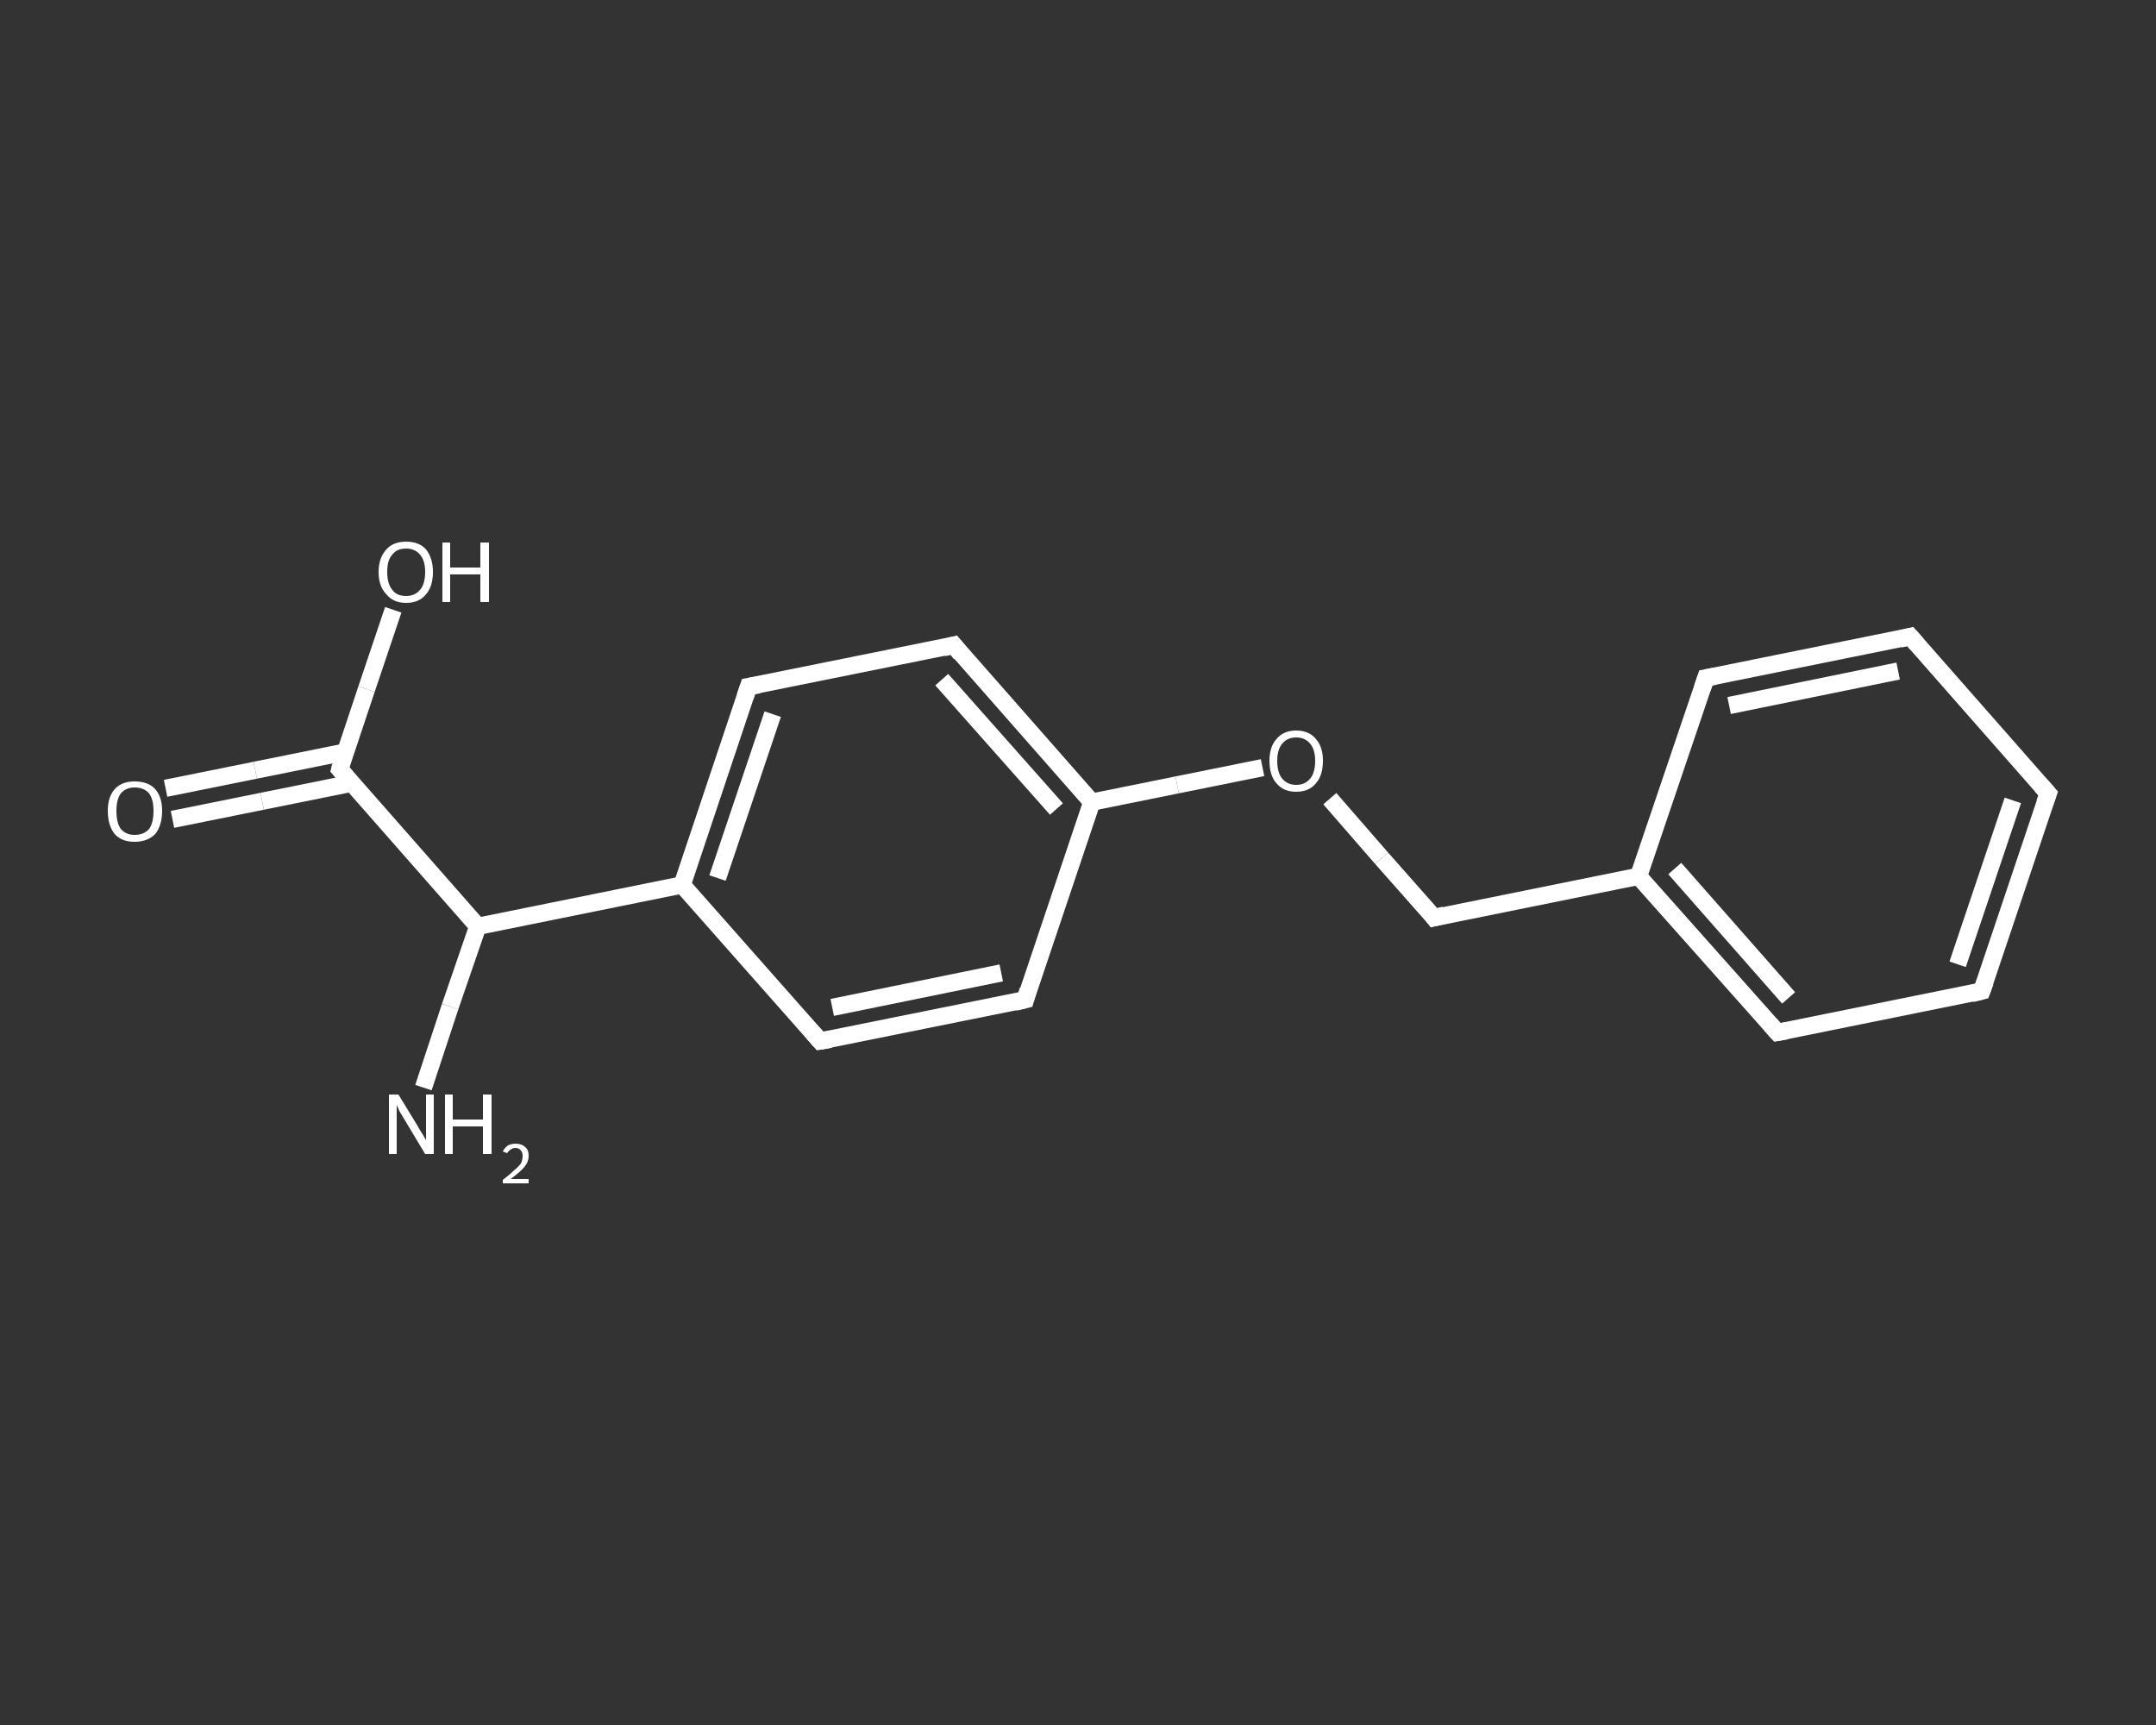 <?xml version='1.0' encoding='iso-8859-1'?>
<svg version='1.1' baseProfile='full'
              xmlns='http://www.w3.org/2000/svg'
                      xmlns:rdkit='http://www.rdkit.org/xml'
                      xmlns:xlink='http://www.w3.org/1999/xlink'
                  xml:space='preserve'
width='250px' height='200px' viewBox='0 0 250 200'>
<rect x="0" y="0" width="250" height="200" fill="#333333" stroke="none"/>
<!-- END OF HEADER -->
<rect style='opacity:1.0;fill:transparent;stroke:none' width='250.0' height='200.0' x='0.0' y='0.0'> </rect>
<path class='bond-0 atom-0 atom-1' d='M 49.1,126.1 L 52.2,116.7' style='fill:none;fill-rule:evenodd;stroke:#FFFFFF;stroke-width:2.0px;stroke-linecap:butt;stroke-linejoin:miter;stroke-opacity:1' />
<path class='bond-0 atom-0 atom-1' d='M 52.2,116.7 L 55.4,107.4' style='fill:none;fill-rule:evenodd;stroke:#FFFFFF;stroke-width:2.0px;stroke-linecap:butt;stroke-linejoin:miter;stroke-opacity:1' />
<path class='bond-1 atom-1 atom-2' d='M 55.4,107.4 L 39.4,89.2' style='fill:none;fill-rule:evenodd;stroke:#FFFFFF;stroke-width:2.0px;stroke-linecap:butt;stroke-linejoin:miter;stroke-opacity:1' />
<path class='bond-2 atom-2 atom-3' d='M 40.0,87.2 L 29.6,89.3' style='fill:none;fill-rule:evenodd;stroke:#FFFFFF;stroke-width:2.0px;stroke-linecap:butt;stroke-linejoin:miter;stroke-opacity:1' />
<path class='bond-2 atom-2 atom-3' d='M 29.6,89.3 L 19.2,91.4' style='fill:none;fill-rule:evenodd;stroke:#FFFFFF;stroke-width:2.0px;stroke-linecap:butt;stroke-linejoin:miter;stroke-opacity:1' />
<path class='bond-2 atom-2 atom-3' d='M 40.8,90.8 L 30.4,92.9' style='fill:none;fill-rule:evenodd;stroke:#FFFFFF;stroke-width:2.0px;stroke-linecap:butt;stroke-linejoin:miter;stroke-opacity:1' />
<path class='bond-2 atom-2 atom-3' d='M 30.4,92.9 L 20.0,95.0' style='fill:none;fill-rule:evenodd;stroke:#FFFFFF;stroke-width:2.0px;stroke-linecap:butt;stroke-linejoin:miter;stroke-opacity:1' />
<path class='bond-3 atom-2 atom-4' d='M 39.4,89.2 L 42.5,79.9' style='fill:none;fill-rule:evenodd;stroke:#FFFFFF;stroke-width:2.0px;stroke-linecap:butt;stroke-linejoin:miter;stroke-opacity:1' />
<path class='bond-3 atom-2 atom-4' d='M 42.5,79.9 L 45.6,70.7' style='fill:none;fill-rule:evenodd;stroke:#FFFFFF;stroke-width:2.0px;stroke-linecap:butt;stroke-linejoin:miter;stroke-opacity:1' />
<path class='bond-4 atom-1 atom-5' d='M 55.4,107.4 L 79.1,102.6' style='fill:none;fill-rule:evenodd;stroke:#FFFFFF;stroke-width:2.0px;stroke-linecap:butt;stroke-linejoin:miter;stroke-opacity:1' />
<path class='bond-5 atom-5 atom-6' d='M 79.1,102.6 L 86.8,79.6' style='fill:none;fill-rule:evenodd;stroke:#FFFFFF;stroke-width:2.0px;stroke-linecap:butt;stroke-linejoin:miter;stroke-opacity:1' />
<path class='bond-5 atom-5 atom-6' d='M 83.2,101.8 L 89.6,82.8' style='fill:none;fill-rule:evenodd;stroke:#FFFFFF;stroke-width:2.0px;stroke-linecap:butt;stroke-linejoin:miter;stroke-opacity:1' />
<path class='bond-6 atom-6 atom-7' d='M 86.8,79.6 L 110.6,74.8' style='fill:none;fill-rule:evenodd;stroke:#FFFFFF;stroke-width:2.0px;stroke-linecap:butt;stroke-linejoin:miter;stroke-opacity:1' />
<path class='bond-7 atom-7 atom-8' d='M 110.6,74.8 L 126.6,93.0' style='fill:none;fill-rule:evenodd;stroke:#FFFFFF;stroke-width:2.0px;stroke-linecap:butt;stroke-linejoin:miter;stroke-opacity:1' />
<path class='bond-7 atom-7 atom-8' d='M 109.2,78.8 L 122.5,93.8' style='fill:none;fill-rule:evenodd;stroke:#FFFFFF;stroke-width:2.0px;stroke-linecap:butt;stroke-linejoin:miter;stroke-opacity:1' />
<path class='bond-8 atom-8 atom-9' d='M 126.6,93.0 L 136.5,91.0' style='fill:none;fill-rule:evenodd;stroke:#FFFFFF;stroke-width:2.0px;stroke-linecap:butt;stroke-linejoin:miter;stroke-opacity:1' />
<path class='bond-8 atom-8 atom-9' d='M 136.5,91.0 L 146.4,89.0' style='fill:none;fill-rule:evenodd;stroke:#FFFFFF;stroke-width:2.0px;stroke-linecap:butt;stroke-linejoin:miter;stroke-opacity:1' />
<path class='bond-9 atom-9 atom-10' d='M 154.2,92.6 L 160.2,99.5' style='fill:none;fill-rule:evenodd;stroke:#FFFFFF;stroke-width:2.0px;stroke-linecap:butt;stroke-linejoin:miter;stroke-opacity:1' />
<path class='bond-9 atom-9 atom-10' d='M 160.2,99.5 L 166.3,106.4' style='fill:none;fill-rule:evenodd;stroke:#FFFFFF;stroke-width:2.0px;stroke-linecap:butt;stroke-linejoin:miter;stroke-opacity:1' />
<path class='bond-10 atom-10 atom-11' d='M 166.3,106.4 L 190.0,101.6' style='fill:none;fill-rule:evenodd;stroke:#FFFFFF;stroke-width:2.0px;stroke-linecap:butt;stroke-linejoin:miter;stroke-opacity:1' />
<path class='bond-11 atom-11 atom-12' d='M 190.0,101.6 L 206.1,119.7' style='fill:none;fill-rule:evenodd;stroke:#FFFFFF;stroke-width:2.0px;stroke-linecap:butt;stroke-linejoin:miter;stroke-opacity:1' />
<path class='bond-11 atom-11 atom-12' d='M 194.2,100.7 L 207.4,115.7' style='fill:none;fill-rule:evenodd;stroke:#FFFFFF;stroke-width:2.0px;stroke-linecap:butt;stroke-linejoin:miter;stroke-opacity:1' />
<path class='bond-12 atom-12 atom-13' d='M 206.1,119.7 L 229.8,114.9' style='fill:none;fill-rule:evenodd;stroke:#FFFFFF;stroke-width:2.0px;stroke-linecap:butt;stroke-linejoin:miter;stroke-opacity:1' />
<path class='bond-13 atom-13 atom-14' d='M 229.8,114.9 L 237.5,92.0' style='fill:none;fill-rule:evenodd;stroke:#FFFFFF;stroke-width:2.0px;stroke-linecap:butt;stroke-linejoin:miter;stroke-opacity:1' />
<path class='bond-13 atom-13 atom-14' d='M 227.0,111.8 L 233.4,92.8' style='fill:none;fill-rule:evenodd;stroke:#FFFFFF;stroke-width:2.0px;stroke-linecap:butt;stroke-linejoin:miter;stroke-opacity:1' />
<path class='bond-14 atom-14 atom-15' d='M 237.5,92.0 L 221.5,73.8' style='fill:none;fill-rule:evenodd;stroke:#FFFFFF;stroke-width:2.0px;stroke-linecap:butt;stroke-linejoin:miter;stroke-opacity:1' />
<path class='bond-15 atom-15 atom-16' d='M 221.5,73.8 L 197.8,78.6' style='fill:none;fill-rule:evenodd;stroke:#FFFFFF;stroke-width:2.0px;stroke-linecap:butt;stroke-linejoin:miter;stroke-opacity:1' />
<path class='bond-15 atom-15 atom-16' d='M 220.1,77.8 L 200.5,81.8' style='fill:none;fill-rule:evenodd;stroke:#FFFFFF;stroke-width:2.0px;stroke-linecap:butt;stroke-linejoin:miter;stroke-opacity:1' />
<path class='bond-16 atom-8 atom-17' d='M 126.6,93.0 L 118.9,115.9' style='fill:none;fill-rule:evenodd;stroke:#FFFFFF;stroke-width:2.0px;stroke-linecap:butt;stroke-linejoin:miter;stroke-opacity:1' />
<path class='bond-17 atom-17 atom-18' d='M 118.9,115.9 L 95.1,120.7' style='fill:none;fill-rule:evenodd;stroke:#FFFFFF;stroke-width:2.0px;stroke-linecap:butt;stroke-linejoin:miter;stroke-opacity:1' />
<path class='bond-17 atom-17 atom-18' d='M 116.1,112.8 L 96.5,116.8' style='fill:none;fill-rule:evenodd;stroke:#FFFFFF;stroke-width:2.0px;stroke-linecap:butt;stroke-linejoin:miter;stroke-opacity:1' />
<path class='bond-18 atom-18 atom-5' d='M 95.1,120.7 L 79.1,102.6' style='fill:none;fill-rule:evenodd;stroke:#FFFFFF;stroke-width:2.0px;stroke-linecap:butt;stroke-linejoin:miter;stroke-opacity:1' />
<path class='bond-19 atom-16 atom-11' d='M 197.8,78.6 L 190.0,101.6' style='fill:none;fill-rule:evenodd;stroke:#FFFFFF;stroke-width:2.0px;stroke-linecap:butt;stroke-linejoin:miter;stroke-opacity:1' />
<path d='M 40.2,90.1 L 39.4,89.2 L 39.5,88.8' style='fill:none;stroke:#FFFFFF;stroke-width:2.0px;stroke-linecap:butt;stroke-linejoin:miter;stroke-opacity:1;' />
<path d='M 86.4,80.8 L 86.8,79.6 L 88.0,79.4' style='fill:none;stroke:#FFFFFF;stroke-width:2.0px;stroke-linecap:butt;stroke-linejoin:miter;stroke-opacity:1;' />
<path d='M 109.4,75.1 L 110.6,74.8 L 111.4,75.8' style='fill:none;stroke:#FFFFFF;stroke-width:2.0px;stroke-linecap:butt;stroke-linejoin:miter;stroke-opacity:1;' />
<path d='M 166.0,106.0 L 166.3,106.4 L 167.5,106.1' style='fill:none;stroke:#FFFFFF;stroke-width:2.0px;stroke-linecap:butt;stroke-linejoin:miter;stroke-opacity:1;' />
<path d='M 205.3,118.8 L 206.1,119.7 L 207.2,119.5' style='fill:none;stroke:#FFFFFF;stroke-width:2.0px;stroke-linecap:butt;stroke-linejoin:miter;stroke-opacity:1;' />
<path d='M 228.6,115.2 L 229.8,114.9 L 230.2,113.8' style='fill:none;stroke:#FFFFFF;stroke-width:2.0px;stroke-linecap:butt;stroke-linejoin:miter;stroke-opacity:1;' />
<path d='M 237.1,93.1 L 237.5,92.0 L 236.7,91.1' style='fill:none;stroke:#FFFFFF;stroke-width:2.0px;stroke-linecap:butt;stroke-linejoin:miter;stroke-opacity:1;' />
<path d='M 222.3,74.7 L 221.5,73.8 L 220.3,74.1' style='fill:none;stroke:#FFFFFF;stroke-width:2.0px;stroke-linecap:butt;stroke-linejoin:miter;stroke-opacity:1;' />
<path d='M 198.9,78.4 L 197.8,78.6 L 197.4,79.8' style='fill:none;stroke:#FFFFFF;stroke-width:2.0px;stroke-linecap:butt;stroke-linejoin:miter;stroke-opacity:1;' />
<path d='M 119.2,114.8 L 118.9,115.9 L 117.7,116.2' style='fill:none;stroke:#FFFFFF;stroke-width:2.0px;stroke-linecap:butt;stroke-linejoin:miter;stroke-opacity:1;' />
<path d='M 96.3,120.5 L 95.1,120.7 L 94.3,119.8' style='fill:none;stroke:#FFFFFF;stroke-width:2.0px;stroke-linecap:butt;stroke-linejoin:miter;stroke-opacity:1;' />
<path class='atom-0' d='M 46.2 126.9
L 48.4 130.5
Q 48.6 130.9, 49.0 131.5
Q 49.4 132.2, 49.4 132.2
L 49.4 126.9
L 50.3 126.9
L 50.3 133.8
L 49.3 133.8
L 46.9 129.8
Q 46.6 129.3, 46.3 128.8
Q 46.1 128.3, 46.0 128.1
L 46.0 133.8
L 45.1 133.8
L 45.1 126.9
L 46.2 126.9
' fill='#FFFFFF'/>
<path class='atom-0' d='M 51.6 126.9
L 52.5 126.9
L 52.5 129.8
L 56.0 129.8
L 56.0 126.9
L 57.0 126.9
L 57.0 133.8
L 56.0 133.8
L 56.0 130.6
L 52.5 130.6
L 52.5 133.8
L 51.6 133.8
L 51.6 126.9
' fill='#FFFFFF'/>
<path class='atom-0' d='M 58.3 133.5
Q 58.5 133.1, 58.9 132.8
Q 59.3 132.6, 59.8 132.6
Q 60.5 132.6, 60.9 133.0
Q 61.3 133.3, 61.3 134.0
Q 61.3 134.7, 60.8 135.3
Q 60.3 135.9, 59.2 136.7
L 61.3 136.7
L 61.3 137.2
L 58.3 137.2
L 58.3 136.8
Q 59.1 136.2, 59.6 135.7
Q 60.1 135.3, 60.4 134.9
Q 60.6 134.5, 60.6 134.0
Q 60.6 133.6, 60.4 133.4
Q 60.2 133.1, 59.8 133.1
Q 59.4 133.1, 59.2 133.3
Q 59.0 133.4, 58.8 133.7
L 58.3 133.5
' fill='#FFFFFF'/>
<path class='atom-3' d='M 12.5 94.0
Q 12.5 92.4, 13.3 91.5
Q 14.1 90.6, 15.6 90.6
Q 17.2 90.6, 18.0 91.5
Q 18.8 92.4, 18.8 94.0
Q 18.8 95.7, 18.0 96.7
Q 17.1 97.6, 15.6 97.6
Q 14.1 97.6, 13.3 96.7
Q 12.5 95.7, 12.5 94.0
M 15.6 96.8
Q 16.7 96.8, 17.3 96.1
Q 17.8 95.4, 17.8 94.0
Q 17.8 92.7, 17.3 92.0
Q 16.7 91.3, 15.6 91.3
Q 14.6 91.3, 14.0 92.0
Q 13.5 92.7, 13.5 94.0
Q 13.5 95.4, 14.0 96.1
Q 14.6 96.8, 15.6 96.8
' fill='#FFFFFF'/>
<path class='atom-4' d='M 43.9 66.3
Q 43.9 64.7, 44.8 63.7
Q 45.6 62.8, 47.1 62.8
Q 48.6 62.8, 49.4 63.7
Q 50.2 64.7, 50.2 66.3
Q 50.2 68.0, 49.4 68.9
Q 48.6 69.9, 47.1 69.9
Q 45.6 69.9, 44.8 68.9
Q 43.9 68.0, 43.9 66.3
M 47.1 69.1
Q 48.1 69.1, 48.7 68.4
Q 49.3 67.7, 49.3 66.3
Q 49.3 65.0, 48.7 64.3
Q 48.1 63.6, 47.1 63.6
Q 46.0 63.6, 45.5 64.3
Q 44.9 64.9, 44.9 66.3
Q 44.9 67.7, 45.5 68.4
Q 46.0 69.1, 47.1 69.1
' fill='#FFFFFF'/>
<path class='atom-4' d='M 51.3 62.9
L 52.2 62.9
L 52.2 65.8
L 55.7 65.8
L 55.7 62.9
L 56.7 62.9
L 56.7 69.8
L 55.7 69.8
L 55.7 66.6
L 52.2 66.6
L 52.2 69.8
L 51.3 69.8
L 51.3 62.9
' fill='#FFFFFF'/>
<path class='atom-9' d='M 147.2 88.2
Q 147.2 86.6, 148.0 85.7
Q 148.8 84.7, 150.3 84.7
Q 151.8 84.7, 152.6 85.7
Q 153.4 86.6, 153.4 88.2
Q 153.4 89.9, 152.6 90.8
Q 151.8 91.8, 150.3 91.8
Q 148.8 91.8, 148.0 90.8
Q 147.2 89.9, 147.2 88.2
M 150.3 91.0
Q 151.3 91.0, 151.9 90.3
Q 152.5 89.6, 152.5 88.2
Q 152.5 86.9, 151.9 86.2
Q 151.3 85.5, 150.3 85.5
Q 149.3 85.5, 148.7 86.2
Q 148.1 86.9, 148.1 88.2
Q 148.1 89.6, 148.7 90.3
Q 149.3 91.0, 150.3 91.0
' fill='#FFFFFF'/>
</svg>
